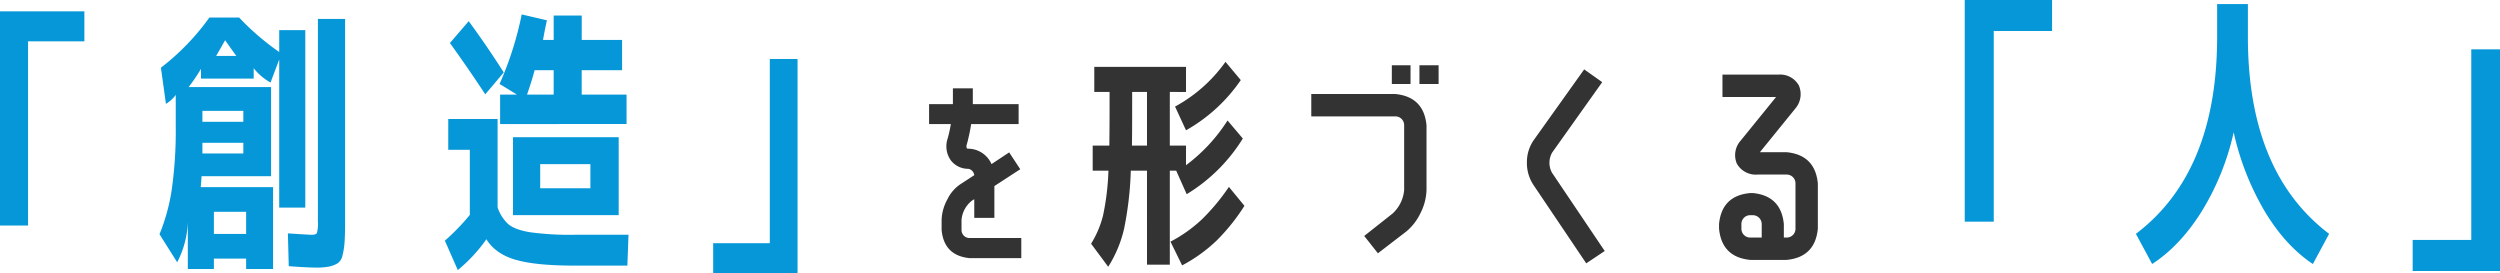 <svg xmlns="http://www.w3.org/2000/svg" width="766.936" height="83.805" viewBox="0 0 766.936 83.805">
  <defs>
    <style>
      .cls-1 {
        fill: #0697d9;
      }

      .cls-2 {
        fill: #333;
      }
    </style>
  </defs>
  <g id="グループ_299" data-name="グループ 299" transform="translate(-49.622 -19.593)">
    <path id="パス_38" data-name="パス 38" class="cls-1" d="M58.222-5.418h-8.6v-65.7H75.508v9.2H58.222Zm57.706-52.03h6.192q-1.806-2.494-3.44-4.816Q117.132-59.512,115.928-57.448Zm-4.214,26.66v3.268H124.27v-3.268Zm0-6.45H124.27v-3.354H111.714Zm23.564,26.316V-56.33l-2.666,7.052a17.539,17.539,0,0,1-5.16-4.386v3.182H111.284v-3.01A53.541,53.541,0,0,1,107.5-47.9h25.284v27.348H111.456q-.086,1.548-.258,3.354h22.188V7.912H125.13V4.73h-9.89V7.912h-8V-6.45a28.634,28.634,0,0,1-3.268,12.3l-5.418-8.6a58.7,58.7,0,0,0,3.784-13.889,128.737,128.737,0,0,0,1.2-19.221v-9.632a10.189,10.189,0,0,1-3.01,2.752L98.986-53.836A73.1,73.1,0,0,0,113.864-69.23h9.116a77.287,77.287,0,0,0,12.3,10.578V-65.36h8v54.438ZM147.146-68.8h8.342V-6.622q0,4.214-.172,6.45a22.016,22.016,0,0,1-.645,4,3.719,3.719,0,0,1-1.591,2.408,8.621,8.621,0,0,1-2.537.946,19.82,19.82,0,0,1-3.913.3q-2.752,0-8.428-.43L137.944-3.01q6.536.43,7.31.43,1.29,0,1.591-.559a10.867,10.867,0,0,0,.3-3.483ZM125.13-2.838V-9.632h-9.89v6.794ZM211.3-45.58h8.17v-7.482h-5.848Q212.85-50.052,211.3-45.58ZM207-8.6V-32.508h32.422V-8.6Zm8.342-8.256h15.394v-7.4H215.344Zm-11.18-35.518-5.676,6.708q-5.074-7.74-10.836-15.738l5.762-6.708Q199.262-60.114,204.164-52.374ZM187.136-38.1h15.136v27.09a11.915,11.915,0,0,0,3.311,5.2q2.021,1.677,6.622,2.451a90.367,90.367,0,0,0,13.8.774h16.426l-.344,9.46H225.75q-11.868,0-18.017-1.806t-8.9-6.278a47.459,47.459,0,0,1-8.772,9.46L186.1-.774a66.019,66.019,0,0,0,7.654-7.912V-28.638h-6.622Zm40.936-7.482h13.76v9.03H203.046v-9.03h5.16l-5.332-3.268a102.116,102.116,0,0,0,6.794-21.328l7.74,1.806q-.6,2.58-1.2,6.02h3.268v-7.482h8.6v7.482h12.384v9.288H228.072ZM285.778-56.5h8.514V9.2H268.406V0h17.372Z" transform="translate(0 94.196)"/>
    <path id="パス_40" data-name="パス 40" class="cls-1" d="M60.253-5.607h-8.9v-68H78.142v9.523H60.253Zm43.61,3.738q24.92-18.868,24.92-60.431V-72.357h9.434V-62.3q0,41.563,24.92,60.431l-4.984,9.256Q149.7,1.78,143.335-8.856a83,83,0,0,1-9.479-24.163,78.658,78.658,0,0,1-9.745,24.163Q117.48,1.78,108.847,7.387Zm102.884-56.6h8.811v68H188.769V0h17.978Z" transform="translate(601 93.196)"/>
    <path id="パス_39" data-name="パス 39" class="cls-2" d="M27.594-5.04a2.448,2.448,0,0,0,2.52,2.457H45.927V3.591H30.114q-7.875-.756-8.631-8.631V-8.127a13.931,13.931,0,0,1,1.764-6.3,11.665,11.665,0,0,1,4.284-4.851L31.5-21.861a2.232,2.232,0,0,0-1.827-1.953A6.688,6.688,0,0,1,24.318-26.4a7.436,7.436,0,0,1-1.008-6.615l.189-.693a39.018,39.018,0,0,0,.819-3.843H17.64v-6.111h7.308V-48.51h6.111v4.851H45.108v6.111H30.555q-.441,2.772-1.134,5.481l-.189.693a1.638,1.638,0,0,0,0,1.26.615.615,0,0,0,.441.126,7.858,7.858,0,0,1,7.119,4.725l5.418-3.591,3.4,5.166-7.938,5.166v9.765H31.5V-14.49l-.63.378a8.372,8.372,0,0,0-3.276,5.985ZM79.87-30.94h4.62V-47.39H79.94v5.04Q79.94-34.37,79.87-30.94Zm13.58,7.7H91.49V5.6h-7V-23.24H79.52A103.973,103.973,0,0,1,77.455-5.39,37.277,37.277,0,0,1,72.59,6.23L67.34-.84a30.3,30.3,0,0,0,3.675-8.68A78.145,78.145,0,0,0,72.66-23.24H67.83v-7.7h5.11q.07-6.72.07-11.41v-5.04H68.32v-7.7H96.46v7.7H91.49v16.45h4.97v6.02A51.855,51.855,0,0,0,109.2-38.64l4.69,5.53A51.873,51.873,0,0,1,96.67-16.03ZM93.1-42.91a45.763,45.763,0,0,0,15.47-13.72l4.69,5.6a50.159,50.159,0,0,1-16.8,15.4ZM91.7-1.47a43.023,43.023,0,0,0,9.8-7,63.81,63.81,0,0,0,8.12-9.8l4.76,5.81a60.7,60.7,0,0,1-8.47,10.6A47.141,47.141,0,0,1,95.27,5.81Zm68.95-45.29q8.75.84,9.59,9.59v19.88a16.587,16.587,0,0,1-1.82,7,16.6,16.6,0,0,1-4.34,5.67L155.33,2.1l-4.2-5.32,8.68-6.86a11.038,11.038,0,0,0,3.57-7.21V-37.17a2.69,2.69,0,0,0-2.73-2.73H134.89v-6.86Zm-1.05-3.08v-5.74h5.74v5.74Zm8.47,0v-5.74h5.88v5.74ZM219.24,5.18,203.07-18.83a12.137,12.137,0,0,1-2.03-7,11.8,11.8,0,0,1,2.24-7l15.33-21.49,5.53,3.92L208.81-28.84a6.31,6.31,0,0,0-.07,6.23L224.91,1.4ZM280.7-28.91q8.75.84,9.59,9.59V-5.46q-.84,8.75-9.59,9.59H269.57q-8.75-.84-9.59-9.59v-1.4q.84-8.75,9.59-9.52h.77q8.68.84,9.52,9.52v4.13h.84a2.69,2.69,0,0,0,2.73-2.73V-19.32a2.69,2.69,0,0,0-2.73-2.73h-8.89a6.656,6.656,0,0,1-6.37-3.36,6.674,6.674,0,0,1,1.19-7.07l10.85-13.37H261.03v-6.86h17.15a6.519,6.519,0,0,1,6.3,3.36,6.779,6.779,0,0,1-1.12,7.07L272.51-28.91ZM273.07-2.73V-6.86a2.748,2.748,0,0,0-2.73-2.73h-.77a2.69,2.69,0,0,0-2.73,2.73v1.4a2.69,2.69,0,0,0,2.73,2.73Z" transform="translate(317 95.196)"/>
  </g>
</svg>
